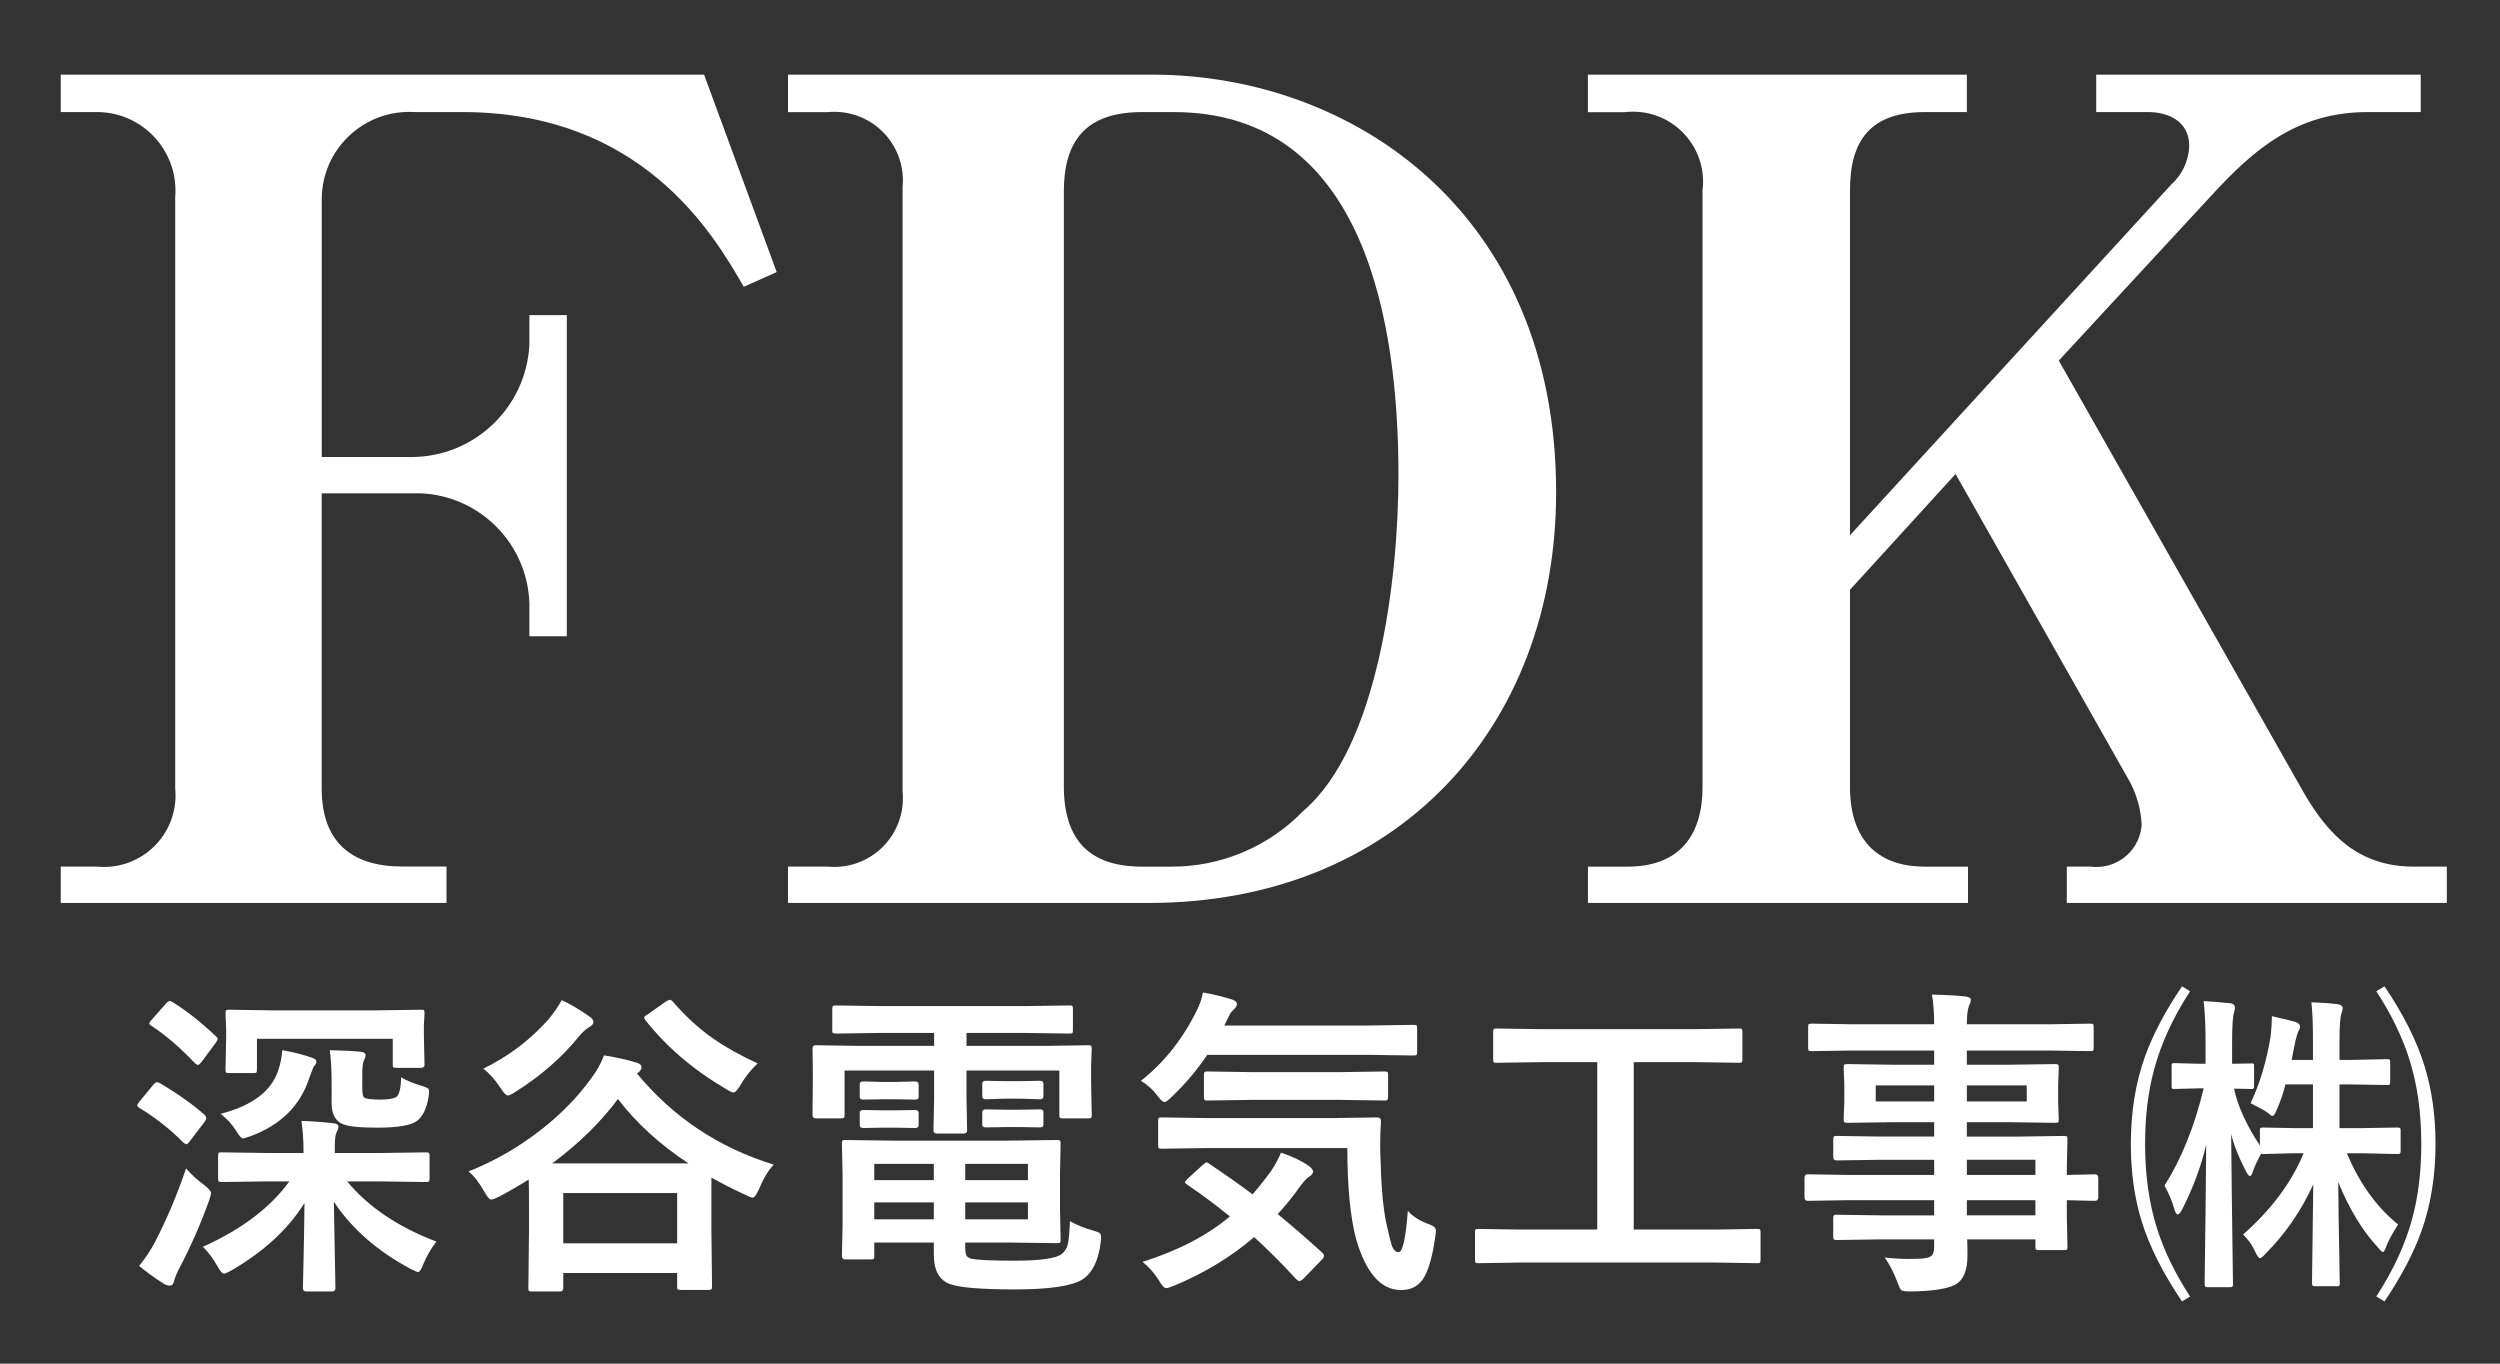<?xml version="1.0" encoding="UTF-8"?><svg id="_レイヤー_1" xmlns="http://www.w3.org/2000/svg" width="220" height="120" viewBox="0 0 220 120"><rect x="0" y="0" width="220" height="120" fill="#333333" stroke="none"/><g id="_グループ_15329"><g id="_深谷電気工事_" isolation="isolate"><g isolation="isolate"><path d="m14.065,95.318c1.575.926,2.896,1.862,3.961,2.807.083.102.125.19.125.264,0,.065-.042.167-.125.306l-1.306,1.709c-.139.195-.246.292-.32.292-.037,0-.121-.046-.25-.139-1.186-1.195-2.479-2.214-3.877-3.058-.13-.074-.195-.148-.195-.222,0-.065.056-.167.167-.306l1.25-1.515c.121-.148.227-.222.32-.222.064,0,.148.028.25.083Zm-1.82,16.08c.565-.695,1.042-1.417,1.431-2.168,1.047-2.038,1.946-4.174,2.696-6.407.454.528.987,1.014,1.598,1.459.398.315.598.551.598.709,0,.121-.056.338-.167.653-.742,2.066-1.626,4.077-2.655,6.031-.213.408-.356.769-.431,1.084-.056.25-.186.375-.389.375-.148,0-.32-.056-.514-.167-.797-.5-1.52-1.024-2.168-1.571Zm2.932-23.223c1.279.806,2.553,1.812,3.822,3.016.102.083.153.162.153.236s-.061.195-.181.361l-1.251,1.682c-.148.167-.246.25-.292.25s-.13-.046-.25-.139c-1.344-1.408-2.627-2.511-3.85-3.308-.13-.083-.195-.148-.195-.195,0-.056.065-.162.195-.319l1.278-1.446c.13-.148.241-.222.333-.222.046,0,.125.028.236.083Zm8.255,15.788l-3.919.055c-.158,0-.25-.023-.278-.069-.028-.037-.042-.125-.042-.264v-1.945c0-.158.019-.255.056-.292.037-.028.125-.042.264-.042l3.919.056h3.28c0-1.056-.06-1.997-.181-2.821.945.028,1.886.098,2.821.208.287.028.431.13.431.306,0,.121-.065.311-.195.57-.083.167-.125.603-.125,1.307v.431h4.072l3.961-.056c.148,0,.236.023.264.07.028.037.042.125.042.264v1.945c0,.148-.017.241-.049.278-.033.037-.118.055-.257.055l-3.961-.055h-2.988c1.872,2.251,4.489,4.016,7.853,5.295-.473.621-.853,1.279-1.14,1.974-.176.472-.333.708-.473.708-.056,0-.273-.093-.653-.278-2.928-1.566-5.179-3.535-6.754-5.907l.139,7.602c0,.195-.102.292-.306.292h-2.251c-.204,0-.306-.097-.306-.292,0-.139.023-1.167.069-3.085.037-1.705.06-3.173.069-4.406-1.445,2.307-3.59,4.285-6.435,5.935-.325.185-.542.278-.653.278-.139,0-.329-.218-.57-.653-.361-.648-.788-1.218-1.278-1.709,3.409-1.538,5.943-3.456,7.602-5.753h-2.029Zm1.404-11.549c.991.176,1.853.394,2.585.653.287.083.431.208.431.375,0,.111-.074.241-.222.389-.046.056-.19.417-.431,1.084-.788,2.4-2.506,4.091-5.156,5.073-.398.13-.616.195-.653.195-.139,0-.338-.218-.598-.653-.333-.546-.792-1.051-1.376-1.515,2.78-.713,4.471-1.992,5.073-3.835.204-.603.32-1.19.348-1.765Zm8.283-3.502l3.933-.056c.148,0,.236.019.264.056.028.037.042.125.042.264l-.056,1.098v.861l.056,2.558c0,.185-.106.278-.32.278h-2.126c-.167,0-.269-.019-.306-.056-.028-.028-.042-.102-.042-.222v-2.279h-11.952v2.682c0,.158-.019.255-.056.292-.037.028-.121.042-.25.042h-2.141c-.157,0-.25-.019-.278-.056-.028-.037-.042-.129-.042-.278l.056-2.71v-.792l-.056-1.417c0-.157.019-.25.056-.278.037-.028.12-.042.25-.042l3.905.056h9.062Zm-4.1,3.502c1.149.028,2.048.074,2.696.139.306.027.458.134.458.319,0,.111-.056.278-.167.5-.083.158-.125.588-.125,1.292v1.112c0,.454.06.728.181.82.167.111.63.167,1.39.167.769,0,1.265-.093,1.487-.278.223-.25.343-.811.361-1.682.436.269,1.024.514,1.765.736.315.102.505.176.57.222.083.065.125.167.125.306,0,.065-.014.213-.042.444-.167,1.01-.496,1.709-.987,2.099-.519.417-1.695.625-3.53.625-1.677,0-2.733-.125-3.169-.375-.565-.296-.848-.89-.848-1.779v-1.598c0-1.343-.056-2.367-.167-3.071Z" fill="#fff" stroke-width="0"/><path d="m68.092,102.49c-.463.463-.908,1.204-1.334,2.224-.213.454-.385.681-.514.681-.111,0-.338-.088-.681-.264-1.01-.463-1.997-.963-2.96-1.501v4.642l.056,4.92c0,.148-.023.241-.069.278-.037.028-.125.042-.264.042h-2.432c-.148,0-.236-.023-.264-.07-.028-.028-.042-.111-.042-.25v-1.167h-10.021v1.334c0,.195-.102.292-.306.292h-2.432c-.158,0-.255-.019-.292-.056-.028-.037-.042-.116-.042-.236l.056-5.003v-2.335c0-1.14-.009-1.881-.028-2.224-.88.556-1.751,1.061-2.613,1.515-.343.167-.575.25-.695.25-.13,0-.32-.218-.57-.653-.491-.871-.964-1.478-1.418-1.821,2.326-.926,4.471-2.163,6.435-3.71,1.723-1.353,3.173-2.84,4.35-4.461.491-.648.871-1.329,1.14-2.043,1.121.176,2.089.394,2.904.653.269.093.403.218.403.375s-.088.311-.264.459l-.139.111c3.169,3.845,7.181,6.519,12.036,8.02Zm-18.665-14.482c.732.333,1.547.815,2.446,1.445.231.158.348.32.348.487s-.144.329-.431.486c-.194.111-.449.338-.764.681-1.52,1.9-3.41,3.558-5.67,4.976-.325.213-.542.32-.653.32-.158,0-.366-.208-.625-.625-.482-.732-.996-1.311-1.542-1.737,2.168-1.056,4.067-2.488,5.698-4.294.509-.611.908-1.19,1.195-1.737Zm-.833,14.371h11.994c-2.511-1.649-4.582-3.539-6.212-5.67-1.482,2.011-3.41,3.901-5.781,5.67Zm.973,2.613v4.419h10.021v-4.419h-10.021Zm17.108-11.41c-.565.51-1.07,1.145-1.515,1.904-.269.436-.468.653-.597.653-.121,0-.329-.092-.625-.278-2.891-1.687-5.272-3.715-7.144-6.087-.074-.092-.111-.167-.111-.222,0-.074.106-.171.32-.292l1.612-1.14c.158-.093.273-.139.348-.139.056,0,.139.056.25.167,1.112,1.288,2.298,2.372,3.558,3.252,1.075.75,2.376,1.478,3.905,2.182Z" fill="#fff" stroke-width="0"/><path d="m77.45,90.898l-3.863.056c-.167,0-.269-.018-.306-.056-.028-.037-.042-.12-.042-.25v-1.862c0-.148.023-.236.069-.264.037-.028.13-.042.278-.042l3.863.056h12.758l3.905-.056c.148,0,.236.019.264.056s.042.121.042.25v1.862c0,.148-.019.236-.056.264-.037.028-.121.042-.25.042l-3.905-.056h-5.156v1.14h6.977l3.725-.055c.157,0,.25.019.278.055.028.037.042.125.042.264l-.056,1.417v1.487l.056,2.905c0,.148-.019.236-.056.264-.037.027-.125.042-.264.042h-2.21c-.157,0-.25-.019-.278-.056s-.042-.12-.042-.25v-3.905h-8.172v2.418l.055,2.849c0,.186-.102.278-.306.278h-2.335c-.213,0-.319-.092-.319-.278l.056-2.849v-2.418h-7.88v3.905c0,.148-.019.236-.056.264-.037.027-.125.042-.264.042h-2.21c-.194,0-.292-.102-.292-.306l.028-2.905v-1.251l-.028-1.654c0-.213.093-.319.278-.319l3.738.055h6.685v-1.14h-4.753Zm11.104,9.479l4.461-.056c.157,0,.25.023.278.07.028.037.042.125.042.264l-.055,2.599v3.238l.055,2.599c0,.139-.016.225-.048.257-.033.033-.123.049-.271.049l-4.461-.056h-3.613v.431c0,.38.046.635.139.765.074.092.208.171.403.236.583.111,1.844.167,3.78.167,2.298,0,3.692-.199,4.183-.598.259-.213.431-.491.514-.834.093-.38.158-1.061.195-2.043.658.361,1.334.635,2.029.82.324.092.523.171.598.236.074.065.111.186.111.361,0,.075-.009.208-.028.403-.194,1.631-.732,2.733-1.612,3.308-.945.583-2.923.875-5.934.875-2.91,0-4.809-.153-5.698-.458-.964-.343-1.445-1.214-1.445-2.613v-1.056h-5.24v1.167c0,.148-.016.238-.048.271-.033.032-.123.048-.271.048h-2.251c-.186,0-.278-.106-.278-.319l.056-2.613v-4.586l-.056-2.655c0-.157.019-.254.056-.292.028-.028.102-.042.223-.042l4.28.056h9.909Zm-8.033-5.211c.213,0,.319.088.319.264v1.14c0,.13-.106.195-.319.195l-1.584-.028h-1.376l-1.584.028c-.213,0-.319-.074-.319-.223v-1.14c0-.157.106-.236.319-.236l1.584.042h1.376l1.584-.042Zm0,2.515c.213,0,.319.083.319.25v1.084c0,.167-.106.25-.319.25l-1.584-.028h-1.376l-1.584.028c-.213,0-.319-.083-.319-.25v-1.112c0-.148.106-.223.319-.223l1.584.028h1.376l1.584-.028Zm-3.586,6.171h5.24v-1.432h-5.24v1.432Zm0,3.447h5.24v-1.487h-5.24v1.487Zm13.523-4.878h-5.518v1.432h5.518v-1.432Zm0,4.878v-1.487h-5.518v1.487h5.518Zm1.056-12.188c.204,0,.306.088.306.264v1.112c0,.167-.102.25-.306.25l-1.682-.056h-1.39l-1.682.056c-.213,0-.319-.093-.319-.278v-1.112c0-.158.106-.236.319-.236l1.682.028h1.39l1.682-.028Zm0,2.516c.204,0,.306.083.306.25v1.112c0,.148-.102.222-.306.222l-1.682-.028h-1.39l-1.682.028c-.213,0-.319-.074-.319-.222v-1.14c0-.148.106-.222.319-.222l1.682.027h1.39l1.682-.027Z" fill="#fff" stroke-width="0"/><path d="m100.401,95.11c2.057-1.622,3.706-3.706,4.948-6.254.222-.435.394-.94.514-1.515.853.139,1.714.348,2.585.625.269.093.403.227.403.403,0,.111-.065.236-.195.375-.269.259-.431.468-.486.625l-.431.875h12.73l3.891-.056c.167,0,.269.019.306.056.028.037.042.121.042.25v2.084c0,.148-.023.236-.069.264-.037.028-.13.042-.278.042l-3.891-.056h-14.231c-.899,1.334-1.932,2.557-3.1,3.669-.324.324-.542.486-.653.486-.148,0-.361-.189-.64-.57-.389-.519-.871-.954-1.445-1.306Zm6.004,7.296c1.529,1.028,2.803,1.927,3.822,2.696.546-.63,1.093-1.32,1.64-2.071.361-.547.648-1.08.862-1.599.991.333,1.807.723,2.446,1.167.25.195.375.366.375.514s-.125.301-.375.459c-.167.093-.421.366-.764.82-.63.899-1.288,1.714-1.974,2.446,1.242,1.02,2.525,2.131,3.85,3.335.148.121.223.232.223.334s-.056.208-.167.319l-1.598,1.654c-.167.167-.297.25-.389.25-.083,0-.181-.056-.292-.167-1.186-1.297-2.418-2.529-3.697-3.697-2.066,1.76-4.41,3.183-7.032,4.267-.361.148-.598.222-.709.222-.167,0-.375-.218-.625-.653-.408-.658-.895-1.209-1.459-1.654,3.168-1.01,5.73-2.344,7.686-4.003-1.26-1.028-2.511-1.959-3.752-2.793-.13-.083-.195-.153-.195-.208,0-.055.074-.157.223-.306l1.334-1.223c.167-.148.283-.222.348-.222.056,0,.129.037.222.111Zm12.161-1.376h-12.411l-3.905.056c-.167,0-.264-.019-.292-.056s-.042-.12-.042-.25v-2.141c0-.148.019-.236.056-.264.037-.028.129-.042.278-.042l3.905.056h11.09l3.933-.056c.231,0,.348.116.348.348-.046.695-.069,1.39-.069,2.084,0,.538.014,1.061.042,1.57.064,2.381.245,4.221.542,5.518.231,1.028.389,1.645.473,1.849.139.324.329.486.57.486.352,0,.621-1.214.806-3.641.398.491,1.051.898,1.959,1.223.343.13.514.306.514.528,0,.102-.028.333-.083.695-.259,1.77-.63,2.983-1.112,3.641-.436.593-1.061.89-1.876.89-1.77,0-3.09-1.501-3.961-4.503-.51-1.955-.765-4.619-.765-7.991Zm-8.547-4.239l-3.752.056c-.148,0-.241-.019-.278-.056-.028-.046-.042-.144-.042-.292v-1.904c0-.148.023-.236.069-.264.028-.028.111-.042.25-.042l3.752.056h8.033l3.78-.056c.148,0,.241.019.278.056.028.037.042.121.042.25v1.904c0,.167-.023.269-.07.306-.028.028-.111.042-.25.042l-3.78-.056h-8.033Z" fill="#fff" stroke-width="0"/><path d="m133.693,111.106l-3.586.055c-.148,0-.236-.018-.264-.055s-.042-.121-.042-.25v-2.39c0-.158.019-.25.056-.278.037-.028.12-.042.25-.042l3.586.056h6.865v-14.732h-5.003l-3.85.056c-.148,0-.236-.019-.264-.056-.028-.037-.042-.12-.042-.25v-2.404c0-.148.019-.236.056-.264s.12-.042.25-.042l3.85.055h13.647l3.822-.055c.148,0,.236.019.264.055.028.037.042.121.042.25v2.404c0,.148-.019.236-.056.264-.037.028-.121.042-.25.042l-3.822-.056h-5.434v14.732h7.255l3.585-.056c.148,0,.241.019.278.056.028.037.042.125.042.264v2.39c0,.139-.016.225-.049.257-.032.032-.123.048-.271.048l-3.585-.055h-17.331Z" fill="#fff" stroke-width="0"/><path d="m162.577,105.617l-3.502.056c-.186,0-.278-.102-.278-.306v-1.709c0-.213.093-.319.278-.319l3.502.056h7.63v-1.334h-4.697l-3.864.056c-.213,0-.319-.092-.319-.278v-1.571c0-.148.023-.236.069-.264.028-.028.111-.042.25-.042l3.864.056h4.697v-1.265h-3.669l-3.947.056c-.167,0-.269-.023-.306-.069-.027-.037-.042-.13-.042-.278l.056-1.473v-1.529l-.056-1.487c0-.158.019-.255.056-.292.046-.028.144-.042.292-.042l3.947.056h3.669v-1.251h-7.171l-3.613.056c-.148,0-.236-.019-.264-.056s-.042-.121-.042-.25v-1.807c0-.148.019-.236.056-.264.037-.028.12-.042.25-.042l3.613.056h7.171c0-1-.065-1.872-.194-2.613,1.278.028,2.265.083,2.96.167.306.037.459.139.459.306,0,.139-.056.319-.167.542-.121.315-.181.848-.181,1.598h7.227l3.613-.056c.158,0,.25.019.278.056s.042.121.042.25v1.807c0,.148-.019.236-.056.264s-.125.042-.264.042l-3.613-.056h-7.227v1.251h3.78l3.989-.056c.157,0,.25.023.278.069.028.037.042.125.042.264l-.056,1.487v1.529l.056,1.473c0,.167-.019.269-.056.306-.037.028-.125.042-.264.042l-3.989-.056h-3.78v1.265h4.614l3.919-.056c.158,0,.25.019.278.056.028.037.042.121.042.25l-.056,2.474v.653l2.474-.056c.194,0,.292.106.292.319v1.709c0,.204-.097.306-.292.306l-.737-.014c-.528-.019-1.107-.032-1.737-.042v1.445l.056,2.626c0,.148-.016.239-.049.271-.032.033-.123.049-.271.049h-2.182c-.148,0-.241-.023-.278-.069-.028-.028-.042-.111-.042-.25v-.625h-6.004c.019.343.028.815.028,1.418,0,1.288-.343,2.135-1.028,2.543-.695.389-2.029.598-4.003.625-.444,0-.718-.046-.82-.139-.074-.075-.181-.301-.32-.681-.296-.815-.667-1.538-1.112-2.168.76.083,1.482.125,2.168.125.194,0,.431-.004.708-.014.64-.009,1.052-.097,1.237-.264.158-.13.236-.394.236-.792v-.653h-4.669l-3.892.056c-.148,0-.241-.023-.278-.069-.028-.037-.042-.13-.042-.278v-1.529c0-.167.023-.269.069-.306.028-.028.111-.042.25-.042l3.892.056h4.669v-1.334h-7.63Zm2.488-8.687h5.142v-1.417h-5.142v1.417Zm13.287,0v-1.417h-5.268v1.417h5.268Zm.764,5.128h-6.032v1.334h6.032v-1.334Zm-6.032,4.892h6.032v-1.334h-6.032v1.334Z" fill="#fff" stroke-width="0"/><path d="m192.728,87.229c-1.501,2.307-2.557,4.605-3.169,6.894-.528,1.955-.792,4.137-.792,6.546,0,2.733.348,5.203,1.042,7.408.621,1.982,1.593,3.988,2.918,6.018l-.709.431c-1.687-2.492-2.872-4.85-3.558-7.074-.63-2.048-.945-4.309-.945-6.782,0-2.808.412-5.365,1.237-7.672.695-1.945,1.783-4.012,3.266-6.198l.709.431Zm6.254,14.287c-.333.611-.57,1.117-.708,1.515-.083.306-.176.458-.278.458-.093,0-.208-.134-.347-.403-.63-1.213-1.066-2.312-1.307-3.293.037,4.04.079,7.533.125,10.479.009.797.019,1.542.028,2.237.009.352.014.533.014.542,0,.148-.083.223-.25.223h-2.001c-.167,0-.25-.074-.25-.223,0-.009.005-.468.014-1.376.046-3.085.088-6.735.125-10.951-.436,1.872-1.135,3.762-2.099,5.67-.158.315-.296.472-.417.472-.111,0-.213-.176-.306-.528-.186-.648-.468-1.315-.848-2.001,1.492-2.363,2.641-5.216,3.447-8.561h-.514l-2.141.056c-.111,0-.167-.065-.167-.195v-1.89c0-.129.056-.194.167-.194l2.168.056h.653v-1.821c0-1.464-.056-2.696-.167-3.697.861.056,1.645.121,2.349.194.231.028.366.144.403.348,0,.121-.028.283-.083.486-.111.306-.167,1.177-.167,2.613v1.876h.292l1.473-.028c.111,0,.167.056.167.167v1.849c0,.158-.056.236-.167.236l-1.39-.028h-.208c.342,1.557,1.102,3.224,2.279,5.003v-1.418c0-.111.079-.167.236-.167l2.988.056h1.445v-3.85h-2.418c-.213.834-.486,1.617-.82,2.349-.13.287-.236.431-.319.431-.075,0-.218-.097-.431-.292-.093-.092-.593-.37-1.501-.834.806-1.686,1.395-3.65,1.765-5.893.074-.723.111-1.311.111-1.765,1.25.288,1.95.459,2.099.515.25.092.375.227.375.403,0,.121-.046.25-.139.389-.074.158-.162.445-.264.862-.037.194-.098.491-.181.889-.074.371-.125.635-.153.792h1.876v-1.682c0-1.482-.046-2.613-.139-3.391.843.028,1.617.083,2.321.167.287.056.431.172.431.348,0,.121-.037.283-.111.486-.111.343-.167,1.149-.167,2.418v1.654h.945l3.322-.07c.129,0,.194.07.194.208v1.849c0,.148-.074.222-.222.222l-3.335-.056h-.903v3.85h1.792l3.336-.056c.167,0,.25.056.25.167v1.96c0,.139-.083.208-.25.208l-3.113-.07h-1.362c1.093,2.631,2.594,4.721,4.502,6.268-.556.88-.898,1.515-1.028,1.904-.121.343-.222.514-.306.514s-.227-.129-.431-.389c-1.344-1.436-2.511-3.354-3.502-5.754.019,2.196.051,4.41.097,6.643.009.565.019,1.167.028,1.807.009.306.014.468.014.487,0,.148-.065.222-.195.222h-2.029c-.148,0-.223-.074-.223-.222,0-.019.005-.422.014-1.209.037-2.631.069-5.142.097-7.533-1.056,2.326-2.469,4.374-4.239,6.143-.213.231-.366.348-.459.348-.092,0-.227-.181-.403-.542-.222-.528-.579-1.042-1.07-1.542,2.483-2.187,4.257-4.567,5.323-7.144h-1.001l-2.613.07c-.046,0-.088-.014-.125-.042Zm10.132-14.287l.723-.431c1.686,2.493,2.867,4.855,3.544,7.088.63,2.048.945,4.308.945,6.782,0,2.798-.412,5.355-1.237,7.671-.695,1.937-1.779,3.998-3.252,6.185l-.723-.431c1.501-2.307,2.557-4.6,3.168-6.879.528-1.964.792-4.146.792-6.546,0-2.743-.348-5.216-1.042-7.421-.621-1.983-1.594-3.989-2.918-6.018Z" fill="#fff" stroke-width="0"/></g></g><g id="_レイヤー_1-2"><path id="_パス_103439" d="m28.308,43.414v25.961c0,4.794,2.694,6.879,7.09,6.879h3.895v3.204H5.344v-3.195h3.195c3.464.334,6.544-2.203,6.879-5.667.039-.403.039-.808,0-1.211V17.353c.317-3.808-2.513-7.152-6.321-7.469-.252-.021-.504-.028-.757-.021h-2.996v-3.295h56.615l6.39,17.374-2.896,1.297c-2.694-4.692-8.985-15.377-24.767-15.377h-4.186c-4.246-.268-7.906,2.958-8.173,7.204-.012.195-.017.39-.015.585v22.566h7.889c5.541-.007,10.105-4.352,10.384-9.886v-2.597h3.295v28.257h-3.295v-2.896c-.162-5.243-4.347-9.469-9.587-9.684h-8.686l-.002.002Z" fill="#fff" stroke-width="0"/><path id="_パス_103440" d="m69.345,76.262h3.494c3.32.319,6.27-2.113,6.589-5.433.037-.384.037-.772,0-1.156V16.455c.319-3.32-2.113-6.27-5.433-6.589-.384-.037-.772-.037-1.156,0h-3.494v-3.297h32.049c17.573,0,35.545,12.082,35.545,36.746,0,20.768-14.08,36.145-35.847,36.145h-31.75v-3.195l.002-.002ZM100.497,9.863c-5.092,0-6.879,2.694-6.879,6.99v52.322c0,4.794,2.296,7.09,6.879,7.09h2.5c4.4.037,8.622-1.732,11.682-4.893,6.582-5.591,8.385-20.37,8.385-29.556,0-13.079-2.796-31.952-19.77-31.952,0,0-2.796,0-2.796,0Z" fill="#fff" stroke-width="0"/><path id="_パス_103441" d="m172.086,41.715l-9.286,10.185v17.374c0,4.492,2.296,6.99,6.589,6.99h3.795v3.195h-33.444v-3.195h3.494c4.594,0,6.589-2.796,6.589-6.99V16.753c.419-3.38-1.982-6.46-5.362-6.879-.504-.062-1.013-.062-1.517,0h-3.209v-3.306h33.349v3.295h-3.695c-4.794,0-6.589,2.495-6.589,6.879v30.36l28.257-30.849c.97-.868,1.546-2.093,1.596-3.394,0-2.296-1.997-2.996-3.593-2.996h-4.594v-3.295h28.558v3.295h-4.692c-6.29,0-10.085,3.394-13.679,7.289l-13.48,14.578,21.568,38.043c2.196,3.795,4.893,6.49,9.684,6.49h2.896v3.195h-33.444v-3.195h2.097c2.184.284,4.184-1.257,4.468-3.44.011-.085.019-.17.025-.255-.065-1.289-.405-2.549-.999-3.695l-15.377-27.158-.005.002Z" fill="#fff" stroke-width="0"/></g></g></svg>